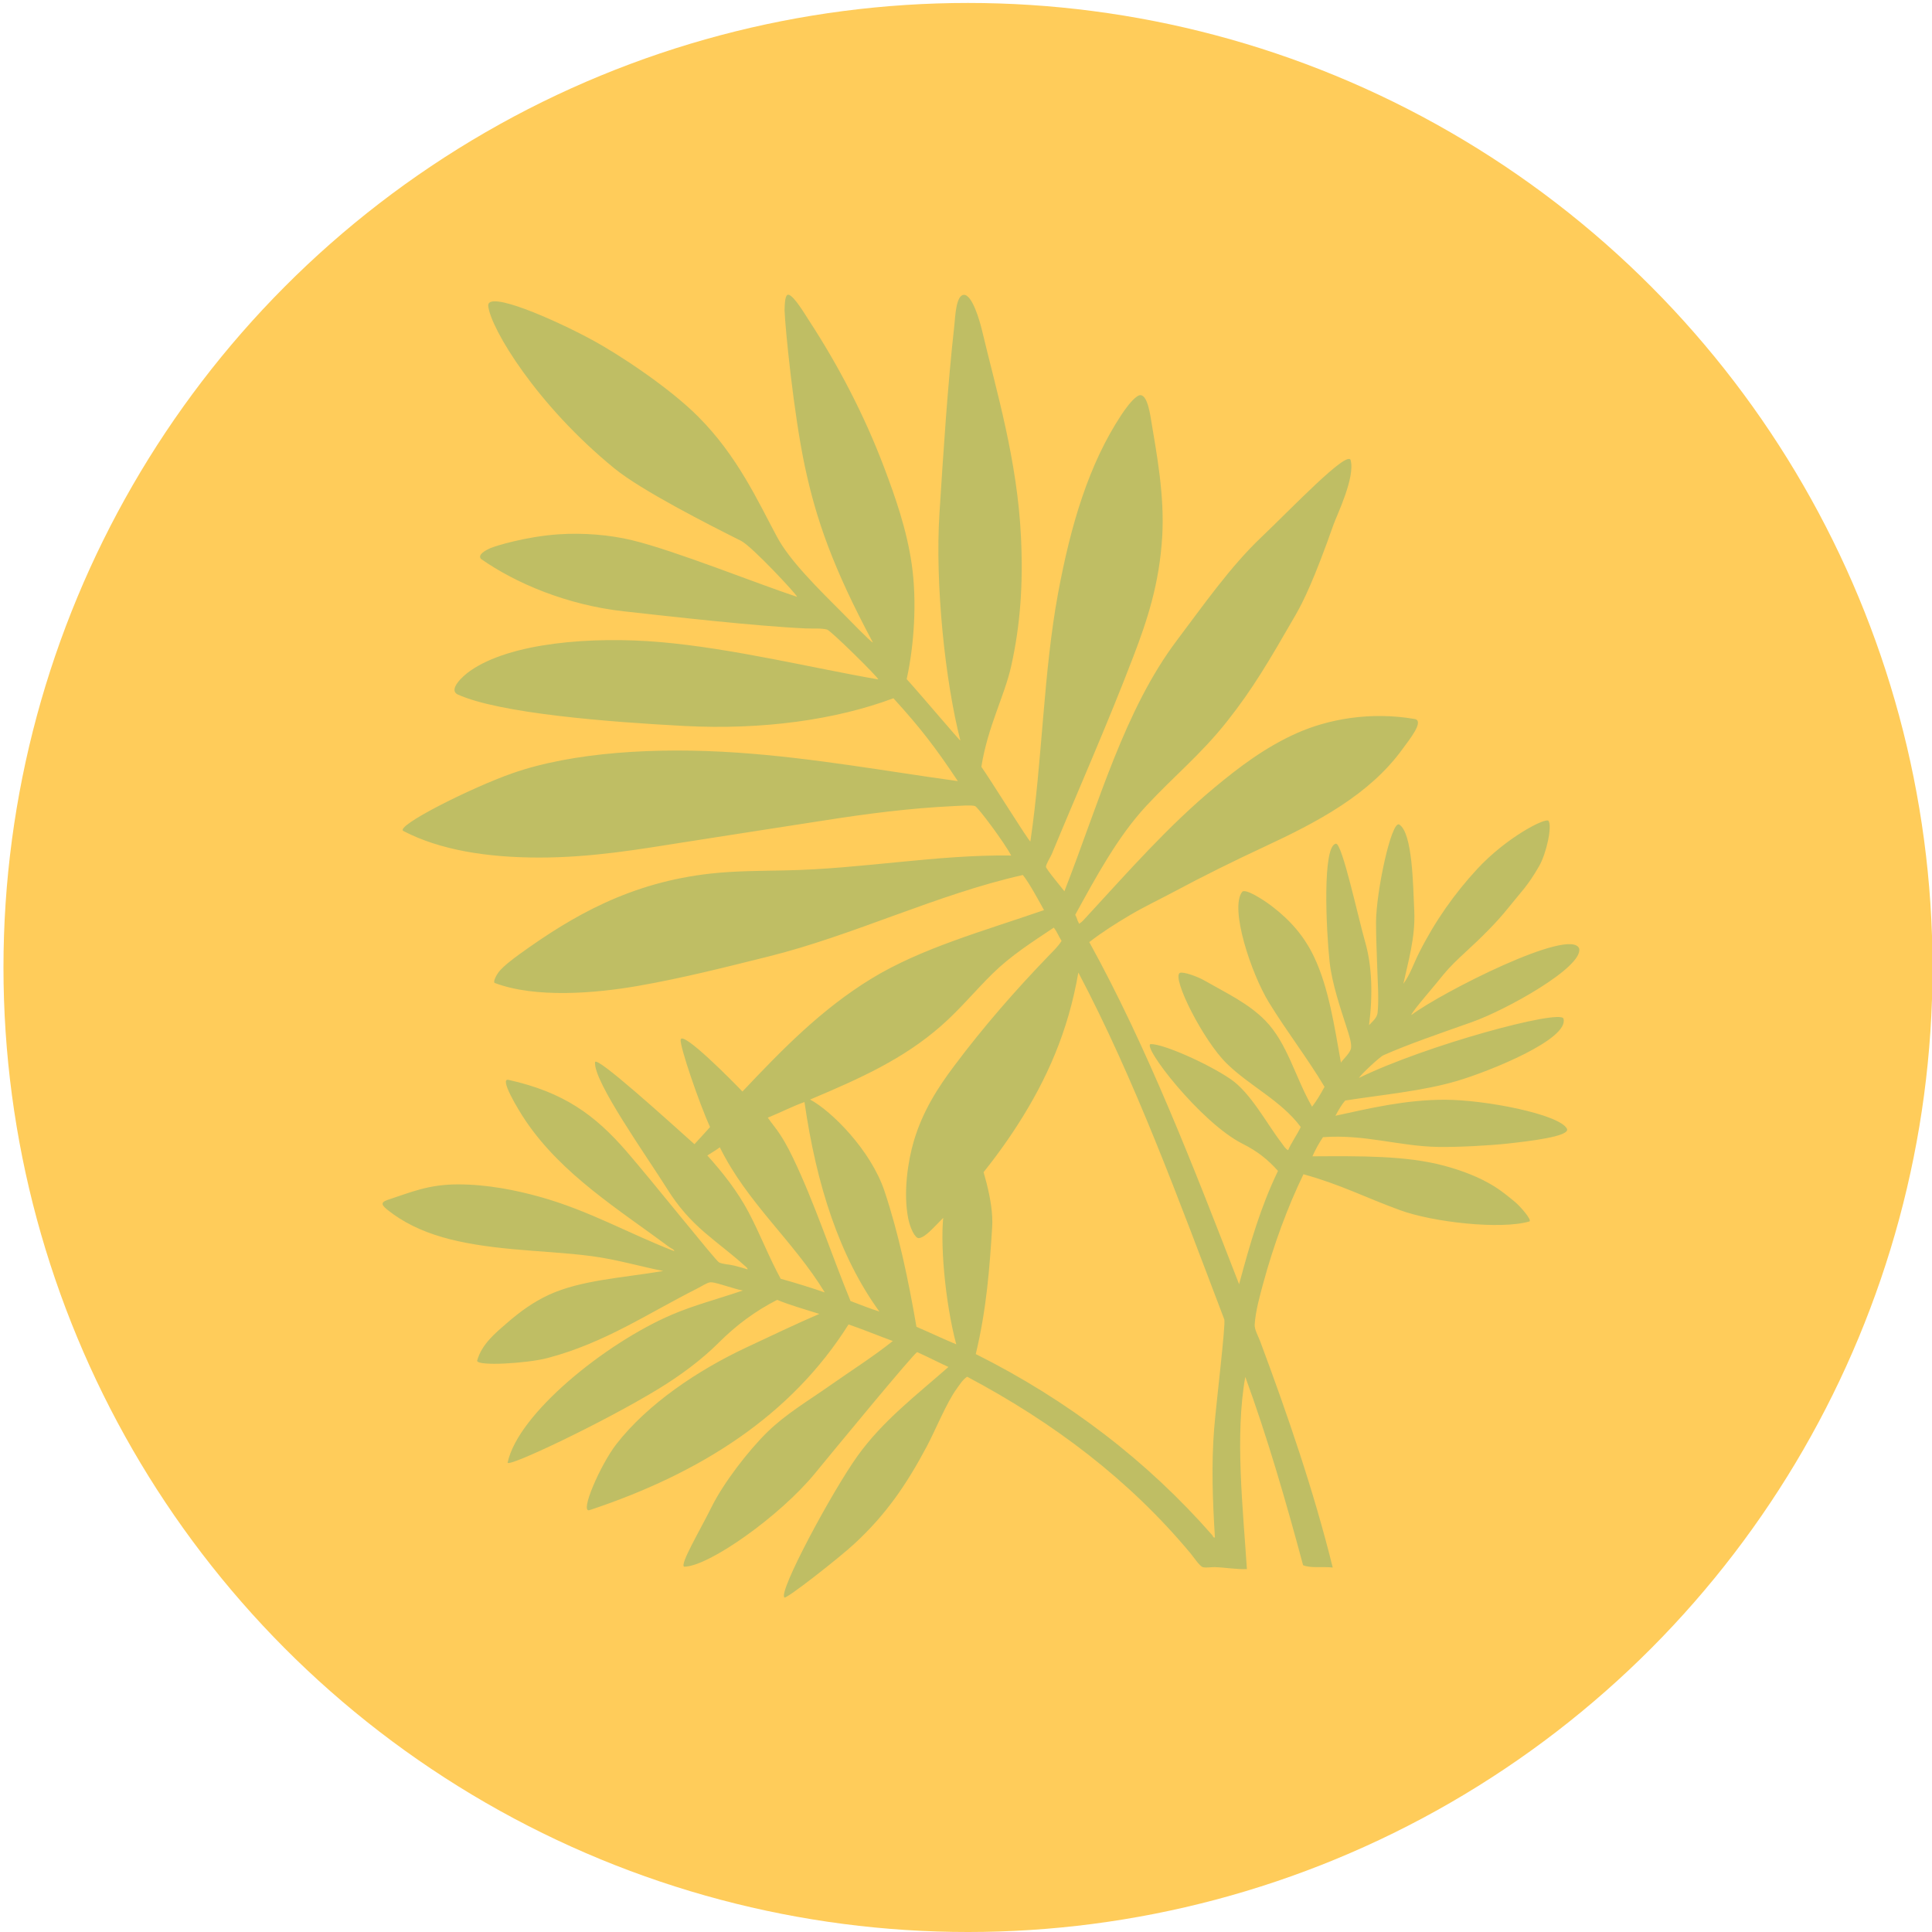 <?xml version="1.0" encoding="utf-8"?>
<!-- Generator: Adobe Illustrator 16.0.0, SVG Export Plug-In . SVG Version: 6.00 Build 0)  -->
<!DOCTYPE svg PUBLIC "-//W3C//DTD SVG 1.1//EN" "http://www.w3.org/Graphics/SVG/1.1/DTD/svg11.dtd">
<svg version="1.1" id="Layer_1" xmlns="http://www.w3.org/2000/svg" xmlns:xlink="http://www.w3.org/1999/xlink" x="0px" y="0px"
	 width="500px" height="500px" viewBox="0 0 500 500" enable-background="new 0 0 500 500" xml:space="preserve">
<circle fill="#FFCC5A" cx="250.516" cy="250.383" r="249.618"/>
<g>
	<path fill="#BFBE64" d="M358.04,273.091c6.499-2.872,14.227-5.507,22.92-8.584c8.868-3.138,28.771-14.219,27.731-19.019
		c-2.125-5.679-35.63,11.354-43.431,17.194c-0.065-0.481,4.043-5.322,4.491-5.848c1.269-1.476,2.551-3.083,3.834-4.644
		c1.731-2.099,3.652-3.907,5.657-5.759c3.9-3.594,7.808-7.348,11.208-11.605c3.372-4.225,4.867-5.475,7.834-10.6
		c1.968-3.401,3.455-10.439,2.464-11.803c-0.831-0.868-10.928,4.323-18.477,12.502c-5.909,6.4-10.938,13.544-15.043,21.709
		c-1.342,2.661-2.268,5.548-4.039,7.976c1.174-5.446,3.143-12.029,2.825-18.779c-0.317-6.732-0.441-20.368-3.918-22.46
		c-2.027-0.992-5.979,17.496-5.979,25.391c0,3.783,0.183,7.756,0.307,11.613c0.124,4.009,0.459,8.121,0.098,11.711
		c-0.138,1.382-1.482,2.424-2.219,3.229c1.013-7.789,0.779-15.364-0.992-21.505c-1.786-6.189-5.941-25.482-7.537-25.46
		c-3.609,0.31-2.56,22.402-1.67,30.604c0.605,5.588,2.865,12.152,4.439,17.069c0.511,1.586,1.272,3.81,1.115,5.15
		c-0.16,1.349-2.1,2.953-2.624,3.835c-1.728-9.674-3.193-19.396-6.903-27.265c-2.574-5.453-6.183-9.558-10.972-13.225
		c-2.202-1.684-6.776-4.596-7.673-3.736c-3.343,4.305,2.362,21.21,6.863,28.577c4.629,7.571,9.991,14.452,14.441,21.91
		c-0.987,1.805-2.012,3.579-3.229,5.146c-4.341-7.522-6.342-16.409-12.119-22.311c-4.349-4.443-10.035-7.082-15.688-10.323
		c-1.936-1.107-5.54-2.38-6.426-1.997c-2.121,1.33,6.087,17.515,12.123,23.427c6.036,5.919,14.132,9.63,19.18,16.457
		c-0.743,1.644-2.58,4.305-3.262,6.007c-0.784-0.401-1.192-1.243-1.721-1.913c-3.714-4.805-7.972-12.962-13.173-16.494
		c-6.087-4.13-17.456-9.12-20.62-9.058c-2.675,0.149,12.805,20.313,23.729,25.799c3.899,1.961,6.583,4.13,9.156,7.021
		c-4.487,9.346-7.13,18.43-10.061,29.328c-11.868-30.574-23.692-61.192-38.775-88.548c3.273-2.526,6.802-4.779,10.505-6.966
		c3.656-2.165,7.566-4.006,11.409-6.058c7.577-4.057,15.437-7.946,23.32-11.613c13.676-6.364,27.239-13.446,35.845-25.344
		c1.647-2.278,5.857-7.392,3.029-7.775c-11.493-1.954-22.312,0.099-30.294,3.634c-8.233,3.652-14.999,8.81-21.301,14.037
		c-12.065,10.017-22.381,21.79-33.017,33.323c-0.656,0.708-1.283,1.509-2.121,2.02c-0.795-1.564-0.227-0.758-1.007-2.333
		c5.337-9.696,10.957-20.182,18.375-28.161c7.345-7.902,14.12-13.297,20.89-21.855c6.732-8.515,10.752-15.426,17.766-27.582
		c1.95-3.383,4.746-9.011,9.812-23.375c0.929-2.617,5.613-12.153,4.439-16.65c-0.747-2.858-15.586,12.757-23.131,19.923
		c-8.041,7.629-15.04,17.664-21.801,26.627c-13.614,18.032-20.19,42.052-29.157,64.998c-0.507-0.704-4.745-5.733-4.768-6.335
		c-0.025-0.664,1.155-2.475,1.517-3.332c7.093-17.113,14.405-33.589,21.098-51.092c3.55-9.273,6.75-18.801,7.472-31.1
		c0.627-10.618-1.439-21.389-2.927-30.392c-0.375-2.289-1.269-7.418-3.532-5.854c-1.462,1.009-3.055,3.193-4.141,4.848
		c-8.391,12.721-13.057,28.344-16.358,46.142c-3.791,20.449-4.061,43.252-7.166,64.218c-0.343,0.091-10.403-16.129-12.685-19.315
		c1.654-10.439,5.999-18.301,7.734-26.127c2.362-10.621,3.105-21.134,2.522-33.319c-0.948-19.891-6.263-37.453-10.126-53.658
		c-0.532-2.227-2.479-9.116-4.656-9.04c-2.069,0.073-2.233,5.77-2.48,7.997c-1.726,15.546-2.803,32.295-3.838,48.544
		c-1.17,18.444,1.485,43.514,5.415,58.816c0.051,0.299-10.751-12.459-13.896-15.907c1.934-8.792,2.687-20.131,1.312-29.685
		c-1.305-9.091-4.274-17.481-7.167-25.136c-5.091-13.486-11.874-26.412-19.362-37.894c-1.086-1.666-3.749-6.167-5.22-6.736
		c-0.691-0.255-1.136,0.602-1.165,4.039c0.141,4.407,2.34,26.689,5.236,40.292c2.918,13.72,7.212,26.182,17.616,45.635
		c-0.251,0.193-6.898-6.67-7.605-7.377c-6.623-6.619-13.88-13.778-17.151-19.858c-5.039-9.356-10.233-20.995-20.518-31.278
		c-7.636-7.636-20.726-16.18-27.165-19.672c-10.159-5.519-27.578-13.093-27.11-8.887c0.656,5.905,12.621,25.712,32.722,42.075
		c7.018,5.711,24.397,14.532,32.721,18.699c2.805,1.399,14.644,14.146,14.493,14.489c-9.951-3.251-31.502-11.956-42.73-14.66
		c-5.712-1.378-12.564-1.965-19.084-1.517c-8.518,0.591-16.289,3.033-17.467,3.536c-1.281,0.543-3.503,1.735-2.524,2.828
		c9.096,6.386,22.411,11.948,36.927,13.556c11.735,1.302,34.477,3.875,47.09,4.429c1.954,0.088,4.066-0.109,5.553,0.303
		c0.992,0.273,13.348,12.44,13.233,12.893c-16.763-2.898-37.688-8.048-56.447-9.663c-17.662-1.52-38.763,0.135-49.204,7.483
		c-1.938,1.363-5.619,4.775-3.229,6.058c10.918,4.958,39.193,7.145,58.692,8.172c20.397,1.064,39.273-1.619,54.121-7.173
		c6.978,7.662,10.958,12.845,16.668,21.44c-18.535-2.544-37.447-6.029-57.148-7.371c-20.879-1.429-42.486-0.146-58.16,5.351
		c-10.663,3.74-30.592,13.742-28.17,14.945c9.53,4.957,21.792,6.863,35.14,6.863c13.69,0,26.016-2.154,37.966-4.039
		c12.415-1.958,23.952-3.722,36.348-5.653c10.332-1.611,21.32-3.077,33.119-3.638c1.702-0.076,4.363-0.306,5.348,0
		c0.743,0.233,7.712,9.587,9.359,12.802c-19.187-0.27-38.562,3.459-58.373,3.849c-6.526,0.131-13.058,0.124-19.286,0.81
		c-20.896,2.289-35.854,10.971-49.474,20.798c-1.837,1.327-4.241,3.146-5.455,4.644c-0.545,0.678-1.613,2.635-1.053,2.887
		c10.524,3.98,25.996,2.689,37.102,0.751c11.735-2.053,22.865-4.906,33.622-7.575c22.178-5.504,43.678-16.111,65.941-21.119
		c1.641,1.998,4.178,6.75,5.479,9.083c-15.728,5.449-31.775,9.841-44.729,17.77c-13.038,7.982-23.18,18.469-33.319,29.182
		c-2.475-2.606-15.382-15.691-15.979-13.465c-0.368,1.491,4.872,16.728,7.598,22.654c-0.795,0.874-2.696,3.021-4.039,4.439
		c-6.506-5.811-25.522-23.113-25.725-21.214c-0.466,4.942,13.436,24.421,18.759,32.929c2.785,4.454,5.877,7.938,9.692,11.208
		c3.251,2.789,6.878,5.479,9.997,8.278c0.417,0.375,1.132,0.878,1.008,1.21c-1.066-0.379-2.222-0.667-3.532-1.006
		c-1.208-0.313-2.785-0.307-3.836-0.81c-0.824-0.394-17.155-20.9-23.946-28.737c-8.185-9.447-16.255-15.331-30.582-18.517
		c-2.336-0.47,2.333,7.443,4.545,10.702c9.417,13.865,24.01,22.851,37.155,32.615c0.494,0.364,1.299,0.612,1.212,1.01
		c-11.5-4.429-21.992-10.486-34.731-14.037c-6.25-1.742-13.626-3.229-21.205-3.229c-7.708,0-12.191,2.049-18.291,4.039
		c-2.08,0.729-1.139,1.545,0,2.522c8.279,6.615,18.868,8.923,32.424,10.198c6.856,0.642,13.864,0.938,20.5,1.819
		c6.566,0.871,12.683,2.708,18.479,3.838c-10.598,1.79-21.254,2.325-29.585,6.156c-4.04,1.859-7.5,4.399-10.703,7.17
		c-3.113,2.69-6.703,5.595-7.875,9.893c-0.022,1.466,12.936,0.707,18.274-0.707c14.872-3.944,25.943-11.569,38.672-17.97
		c1.117-0.562,2.604-1.567,3.432-1.619c1.006-0.058,3.146,0.719,4.241,1.01c1.471,0.395,2.811,0.908,4.141,1.112
		c-6.424,2.19-12.658,3.809-18.376,6.259c-17.175,7.366-39.774,25.588-42.486,38.258c-0.335,1.545,24.887-10.403,39.137-19.118
		c5.491-3.357,11.05-7.45,15.464-11.868c4.481-4.479,9.366-8.158,15.146-11.106c3.43,1.418,7.237,2.46,10.904,3.634
		c-6.266,2.712-12.562,5.719-18.883,8.687c-12.557,5.897-25.458,14.54-33.611,24.979c-4.049,5.183-9.648,17.903-6.977,17.124
		c28.805-9.568,52.217-24.517,67.044-48.063c3.195,1.079,8.322,3.149,11.453,4.294c-5.238,4.17-10.829,7.684-16.332,11.562
		c-5.515,3.886-11.347,7.305-16.156,12.015c-4.899,4.804-11.336,13.144-14.441,19.428c-3.035,6.135-8.287,14.886-7.062,15.403
		c6.432-0.072,24.835-13.165,33.822-24.13c4.248-5.18,26.009-31.616,26.488-31.401c2.737,1.218,5.607,2.704,8.077,3.838
		c-8.303,7.312-16.979,13.898-23.525,23.022c-6.5,9.062-20.62,35.229-18.917,36.64c0.49,0.448,14.115-10.195,18.229-14.022
		c8.045-7.473,13.305-15.072,18.701-25.242c2.052-3.871,5.082-11.256,7.633-14.74c0.794-1.086,1.545-2.362,2.727-3.135
		c22.462,11.919,41.952,26.703,57.753,45.643c0.838,0.999,2.405,3.39,3.232,3.634c0.78,0.23,2.045-0.018,3.029,0
		c2.639,0.055,5.679,0.627,8.38,0.504c-0.984-15.43-3.142-34.471-0.415-49.744c5.573,15.192,10.574,32.346,14.955,48.734
		c1.917,0.842,5.205,0.316,7.673,0.604c-4.91-19.883-11.821-39.912-18.783-58.561c-0.51-1.378-1.494-3.003-1.414-4.345
		c0.227-3.448,1.342-7.465,2.224-10.701c2.693-9.9,6.32-19.764,10.402-28.169c9.656,2.661,15.973,6.011,25.013,9.302
		c8.573,3.128,26.04,5.081,33.446,2.912c0.77-0.251-2.15-3.765-3.834-5.15c-1.691-1.385-3.397-2.788-5.253-3.937
		c-3.802-2.351-8.183-4.057-13.023-5.351c-9.834-2.628-21.651-2.486-34.026-2.42c0.784-1.779,1.695-3.419,2.723-4.95
		c10.892-0.802,19.745,2.369,29.89,2.522c5.168,0.08,13.318-0.364,18.013-0.882c4.855-0.544,16.279-1.786,15.232-3.85
		c-2.052-3.754-21.188-7.483-31.631-7.483c-10.231,0-19.512,2.249-28.271,4.145c0.762-1.393,1.52-2.792,2.522-3.943
		c9.75-1.51,20.128-2.468,28.879-5.045c8.621-2.544,29.211-10.884,27.597-16.169c-0.911-2.442-35.287,6.783-52.929,15.374
		C352.277,277.997,357.067,273.518,358.04,273.091z M202.042,330.944c-3.053-5.576-5.344-11.62-8.278-17.168
		c-2.953-5.565-6.716-10.301-10.706-14.74c0.917-0.616,2.44-1.473,3.231-2.117c7.115,14.459,19.001,24.145,27.161,37.562
		C209.747,333.205,205.938,332.023,202.042,330.944z M220.113,336.7c-4.952-12.062-9.251-25.282-14.841-36.953
		c-1.392-2.905-2.916-5.704-4.848-8.18c-0.583-0.747-1.101-1.433-1.719-2.321c3.179-1.269,6.456-2.971,9.494-4.039
		c3.078,21.458,9.063,40.008,19.384,54.224C225.302,338.716,222.526,337.622,220.113,336.7z M314.421,397.889
		c-0.427,0.149-0.544-0.419-0.708-0.604c-16.705-19.071-37.273-34.901-61.185-46.854c2.843-11.795,3.594-22.646,4.243-32.83
		c0.44-6.886-2.588-15.772-5.14-23.372c-0.408-1.075-3.065,2.941-4.677,5.144c-2.719,3.722-1.68,8.441-2.599,13.851
		c-1.285,7.545,0.262,24.014,3.12,34.686c-3.494-1.458-6.846-3.051-10.299-4.541c-2.074-12.105-4.657-24.349-8.28-35.142
		c-3.561-10.607-13.704-20.7-19.242-23.667c13.151-5.541,24.141-10.509,33.882-19.042c4.932-4.315,8.91-9.211,13.43-13.632
		c4.658-4.56,10.141-8.078,15.75-11.813c0.82,0.995,1.309,2.329,2.016,3.437c-0.918,1.473-2.22,2.683-3.426,3.937
		c-8.581,8.901-16.745,18.244-24.336,28.373c-4.199,5.599-8.18,11.693-10.501,19.585c-1.478,5.026-2.767,13.231-1.413,19.993
		c0.467,2.336,1.73,5.103,2.732,5.026c1.345-0.099,3.166-2.038,4.233-3.105c8.032-8.034,15.371-16.858,21.506-26.456
		c7.318-11.448,12.903-23.823,15.549-39.173c14.683,27.826,25.905,58.612,37.763,89.762c0.423,1.102-2.093,21.71-2.624,28.373
		C313.487,379.019,313.822,388.397,314.421,397.889z"/>
</g>
</svg>
